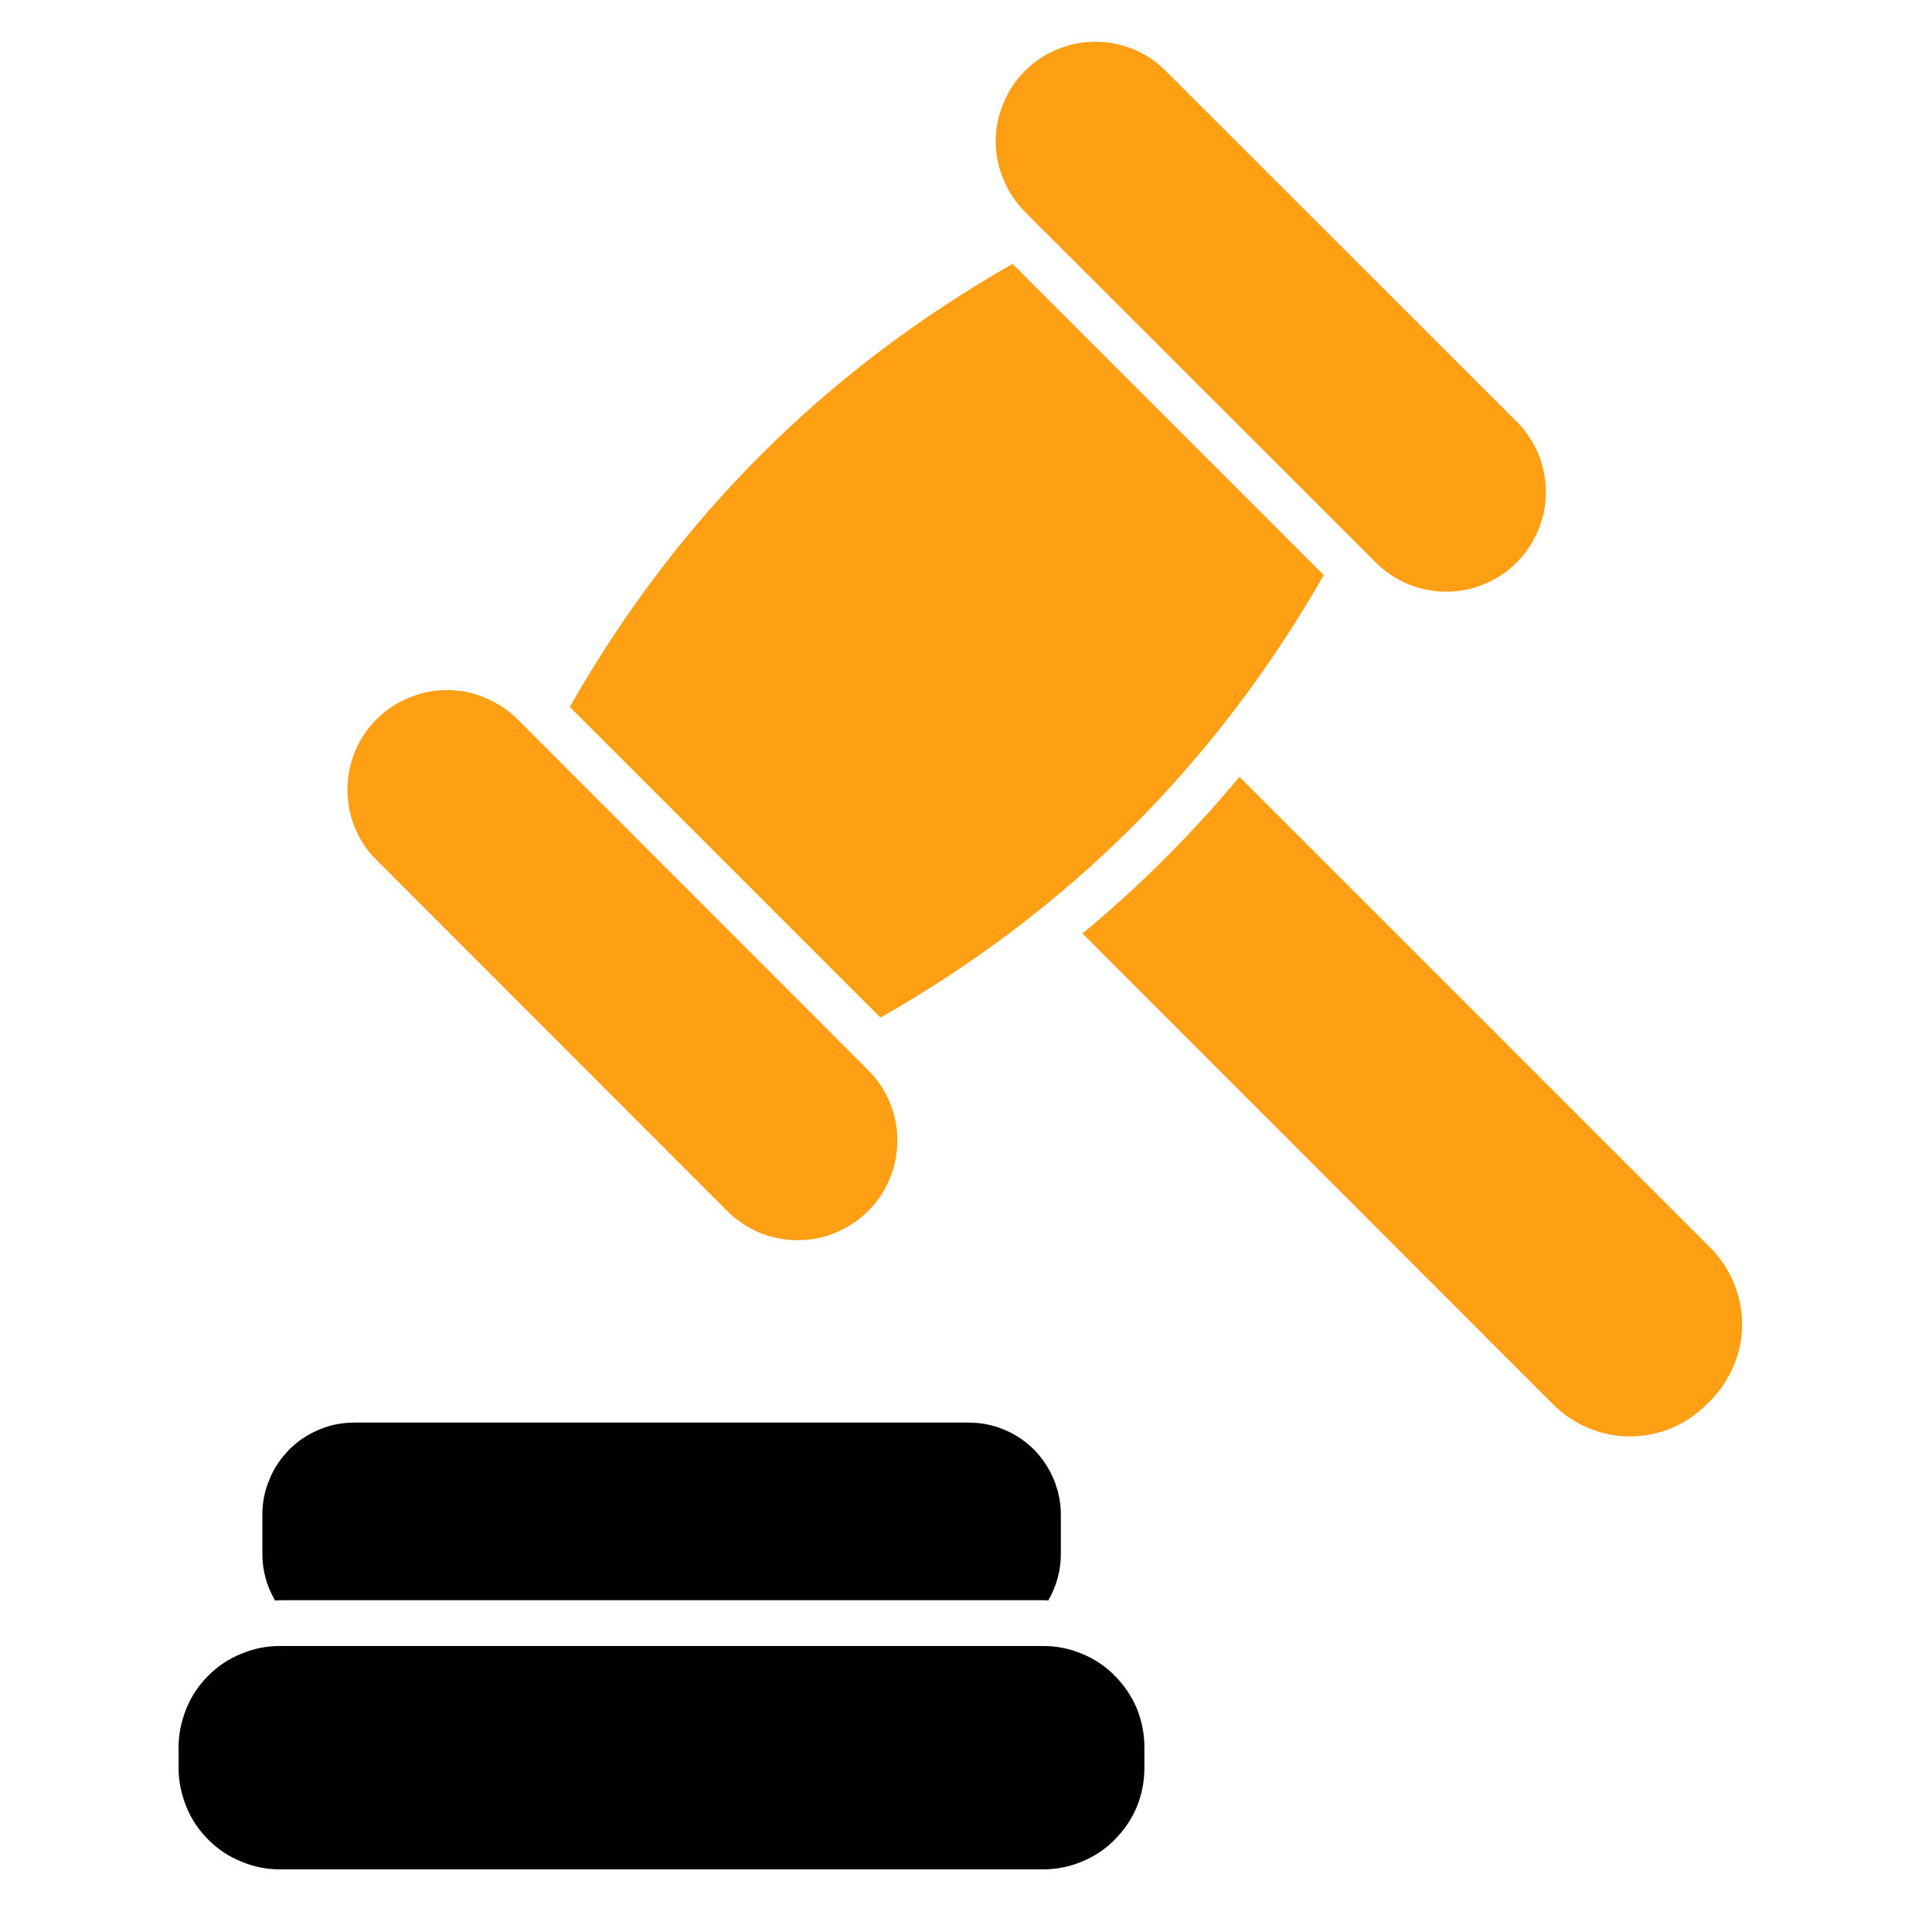 <svg xmlns="http://www.w3.org/2000/svg" xmlns:xlink="http://www.w3.org/1999/xlink" width="40" zoomAndPan="magnify" viewBox="0 0 30 30" height="40" preserveAspectRatio="xMidYMid meet" version="1.2"><defs><clipPath id="d5b58ad38c"><path d="M 2.777 25 L 18 25 L 18 29.031 L 2.777 29.031 Z M 2.777 25 "/></clipPath><clipPath id="ec9c848450"><path d="M 16 12 L 27.453 12 L 27.453 23 L 16 23 Z M 16 12 "/></clipPath></defs><g id="e25b0fc28b"><g clip-rule="nonzero" clip-path="url(#d5b58ad38c)"><path style=" stroke:none;fill-rule:nonzero;fill:#020100;fill-opacity:1;" d="M 4.348 25.559 L 16.199 25.559 C 16.406 25.559 16.605 25.598 16.801 25.68 C 16.992 25.758 17.164 25.871 17.309 26.02 C 17.457 26.168 17.57 26.336 17.652 26.527 C 17.73 26.723 17.77 26.922 17.77 27.129 L 17.77 27.457 C 17.77 27.664 17.73 27.863 17.652 28.059 C 17.57 28.25 17.457 28.418 17.309 28.566 C 17.164 28.715 16.992 28.828 16.801 28.906 C 16.605 28.988 16.406 29.027 16.199 29.027 L 4.348 29.027 C 4.137 29.027 3.938 28.988 3.746 28.906 C 3.551 28.828 3.383 28.715 3.234 28.566 C 3.086 28.418 2.973 28.25 2.895 28.059 C 2.816 27.863 2.773 27.664 2.773 27.457 L 2.773 27.129 C 2.773 26.922 2.816 26.723 2.895 26.527 C 2.973 26.336 3.086 26.168 3.234 26.02 C 3.383 25.871 3.551 25.758 3.746 25.68 C 3.938 25.598 4.137 25.559 4.348 25.559 Z M 4.348 25.559 "/></g><path style=" stroke:none;fill-rule:nonzero;fill:#020100;fill-opacity:1;" d="M 4.348 24.848 L 16.199 24.848 C 16.223 24.848 16.25 24.848 16.277 24.852 C 16.406 24.629 16.473 24.387 16.473 24.129 L 16.473 23.52 C 16.473 23.328 16.434 23.148 16.363 22.973 C 16.289 22.797 16.188 22.645 16.055 22.508 C 15.918 22.375 15.766 22.27 15.59 22.199 C 15.414 22.125 15.23 22.09 15.043 22.09 L 5.504 22.09 C 5.312 22.09 5.129 22.125 4.957 22.199 C 4.781 22.27 4.625 22.375 4.492 22.508 C 4.359 22.645 4.254 22.797 4.184 22.973 C 4.109 23.148 4.074 23.328 4.074 23.52 L 4.074 24.129 C 4.074 24.387 4.141 24.629 4.27 24.852 C 4.297 24.852 4.32 24.848 4.348 24.848 Z M 4.348 24.848 "/><path style=" stroke:none;fill-rule:nonzero;fill:#ff9f14;fill-opacity:1;" d="M 15.914 1.102 C 16.062 0.953 16.227 0.844 16.418 0.766 C 16.605 0.688 16.805 0.648 17.008 0.648 C 17.215 0.648 17.41 0.688 17.602 0.766 C 17.789 0.844 17.957 0.953 18.102 1.102 L 23.551 6.547 C 23.695 6.691 23.805 6.859 23.887 7.047 C 23.965 7.238 24.004 7.434 24.004 7.641 C 24.004 7.844 23.965 8.043 23.887 8.23 C 23.805 8.422 23.695 8.59 23.551 8.734 C 23.406 8.879 23.238 8.992 23.047 9.07 C 22.859 9.148 22.66 9.188 22.457 9.188 C 22.25 9.188 22.055 9.148 21.863 9.07 C 21.676 8.992 21.508 8.879 21.363 8.734 L 15.914 3.289 C 15.77 3.141 15.66 2.977 15.582 2.785 C 15.5 2.598 15.461 2.398 15.461 2.195 C 15.461 1.988 15.5 1.793 15.582 1.602 C 15.66 1.414 15.77 1.246 15.914 1.102 Z M 15.914 1.102 "/><path style=" stroke:none;fill-rule:nonzero;fill:#ff9f14;fill-opacity:1;" d="M 5.848 11.168 C 5.992 11.023 6.16 10.914 6.348 10.836 C 6.539 10.754 6.734 10.715 6.941 10.715 C 7.145 10.715 7.344 10.754 7.531 10.836 C 7.723 10.914 7.887 11.023 8.035 11.168 L 13.48 16.617 C 13.625 16.762 13.738 16.93 13.816 17.117 C 13.895 17.309 13.934 17.504 13.934 17.711 C 13.934 17.914 13.895 18.113 13.816 18.301 C 13.738 18.492 13.625 18.66 13.48 18.805 C 13.336 18.949 13.168 19.059 12.977 19.141 C 12.789 19.219 12.59 19.258 12.387 19.258 C 12.18 19.258 11.984 19.219 11.793 19.141 C 11.605 19.059 11.438 18.949 11.293 18.805 L 5.848 13.355 C 5.699 13.211 5.59 13.043 5.512 12.855 C 5.434 12.664 5.395 12.469 5.395 12.262 C 5.395 12.059 5.434 11.859 5.512 11.672 C 5.59 11.48 5.699 11.316 5.848 11.168 Z M 5.848 11.168 "/><path style=" stroke:none;fill-rule:nonzero;fill:#ff9f14;fill-opacity:1;" d="M 15.723 4.098 C 12.801 5.762 10.508 8.055 8.848 10.977 L 13.672 15.801 C 16.594 14.141 18.887 11.848 20.555 8.93 Z M 15.723 4.098 "/><g clip-rule="nonzero" clip-path="url(#ec9c848450)"><path style=" stroke:none;fill-rule:nonzero;fill:#ff9f14;fill-opacity:1;" d="M 26.559 19.375 L 19.246 12.062 C 18.508 12.949 17.695 13.762 16.809 14.496 L 24.121 21.812 C 24.281 21.969 24.461 22.09 24.668 22.176 C 24.871 22.262 25.086 22.305 25.309 22.305 C 25.531 22.305 25.746 22.262 25.953 22.176 C 26.156 22.09 26.34 21.969 26.496 21.812 L 26.559 21.75 C 26.715 21.59 26.836 21.41 26.922 21.203 C 27.008 21 27.051 20.785 27.051 20.562 C 27.051 20.34 27.008 20.125 26.922 19.922 C 26.836 19.715 26.715 19.531 26.559 19.375 Z M 26.559 19.375 "/></g></g></svg>